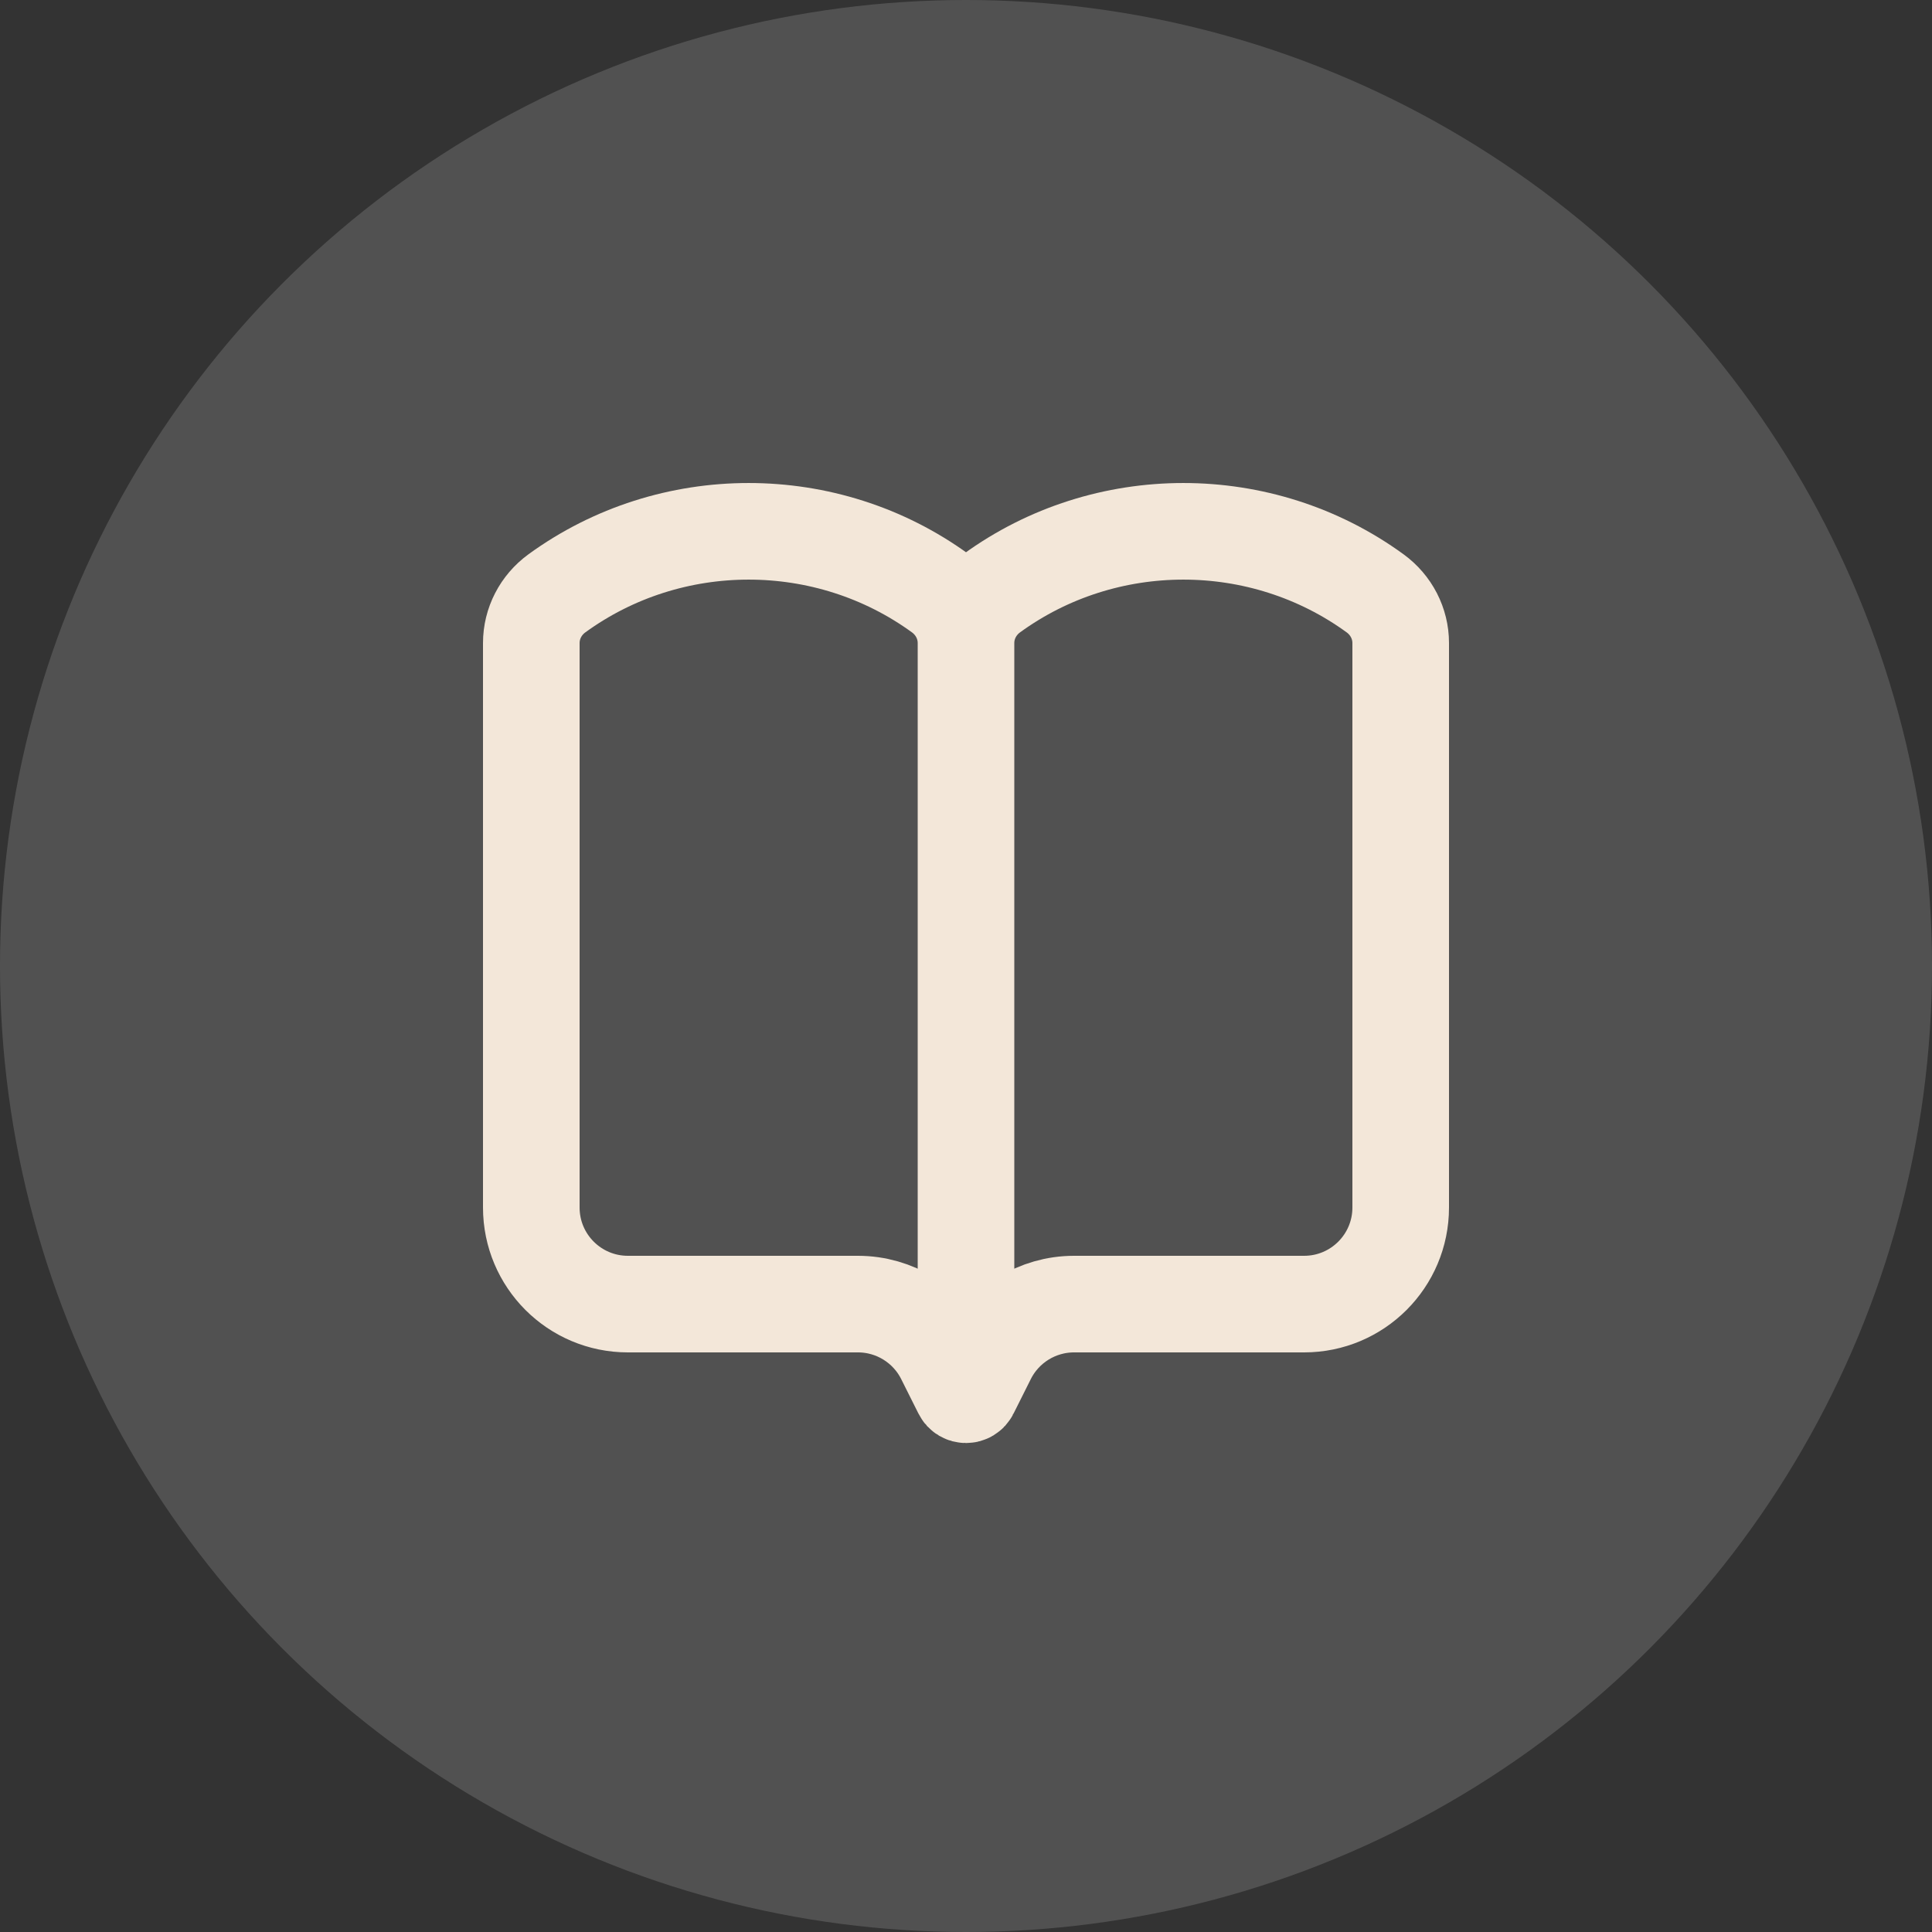 <svg width="40" height="40" viewBox="0 0 40 40" fill="none" xmlns="http://www.w3.org/2000/svg">
<rect x="0" y="0" width="40" height="40" fill="#333333" stroke="none"/>
<g id="Logo">
<circle id="Background" cx="20" cy="20" r="20" fill="white" fill-opacity="0.15"/>
<path id="Icon" d="M20 13.313C20 12.909 20.196 12.528 20.529 12.285C22.882 10.572 26.118 10.572 28.471 12.285C28.804 12.528 29 12.909 29 13.313V25C29 26.105 28.105 27 27 27H22.236C21.479 27 20.786 27.428 20.447 28.106L20.089 28.821C20.053 28.895 19.947 28.895 19.911 28.821L19.553 28.106C19.214 27.428 18.521 27 17.764 27H13C11.895 27 11 26.105 11 25V13.313C11 12.909 11.196 12.528 11.529 12.285C13.882 10.572 17.118 10.572 19.471 12.285C19.804 12.528 20 12.909 20 13.313ZM20 13.313V28" stroke="#F3E7D9" stroke-width="2" stroke-linecap="round"/>
</g>
</svg>
